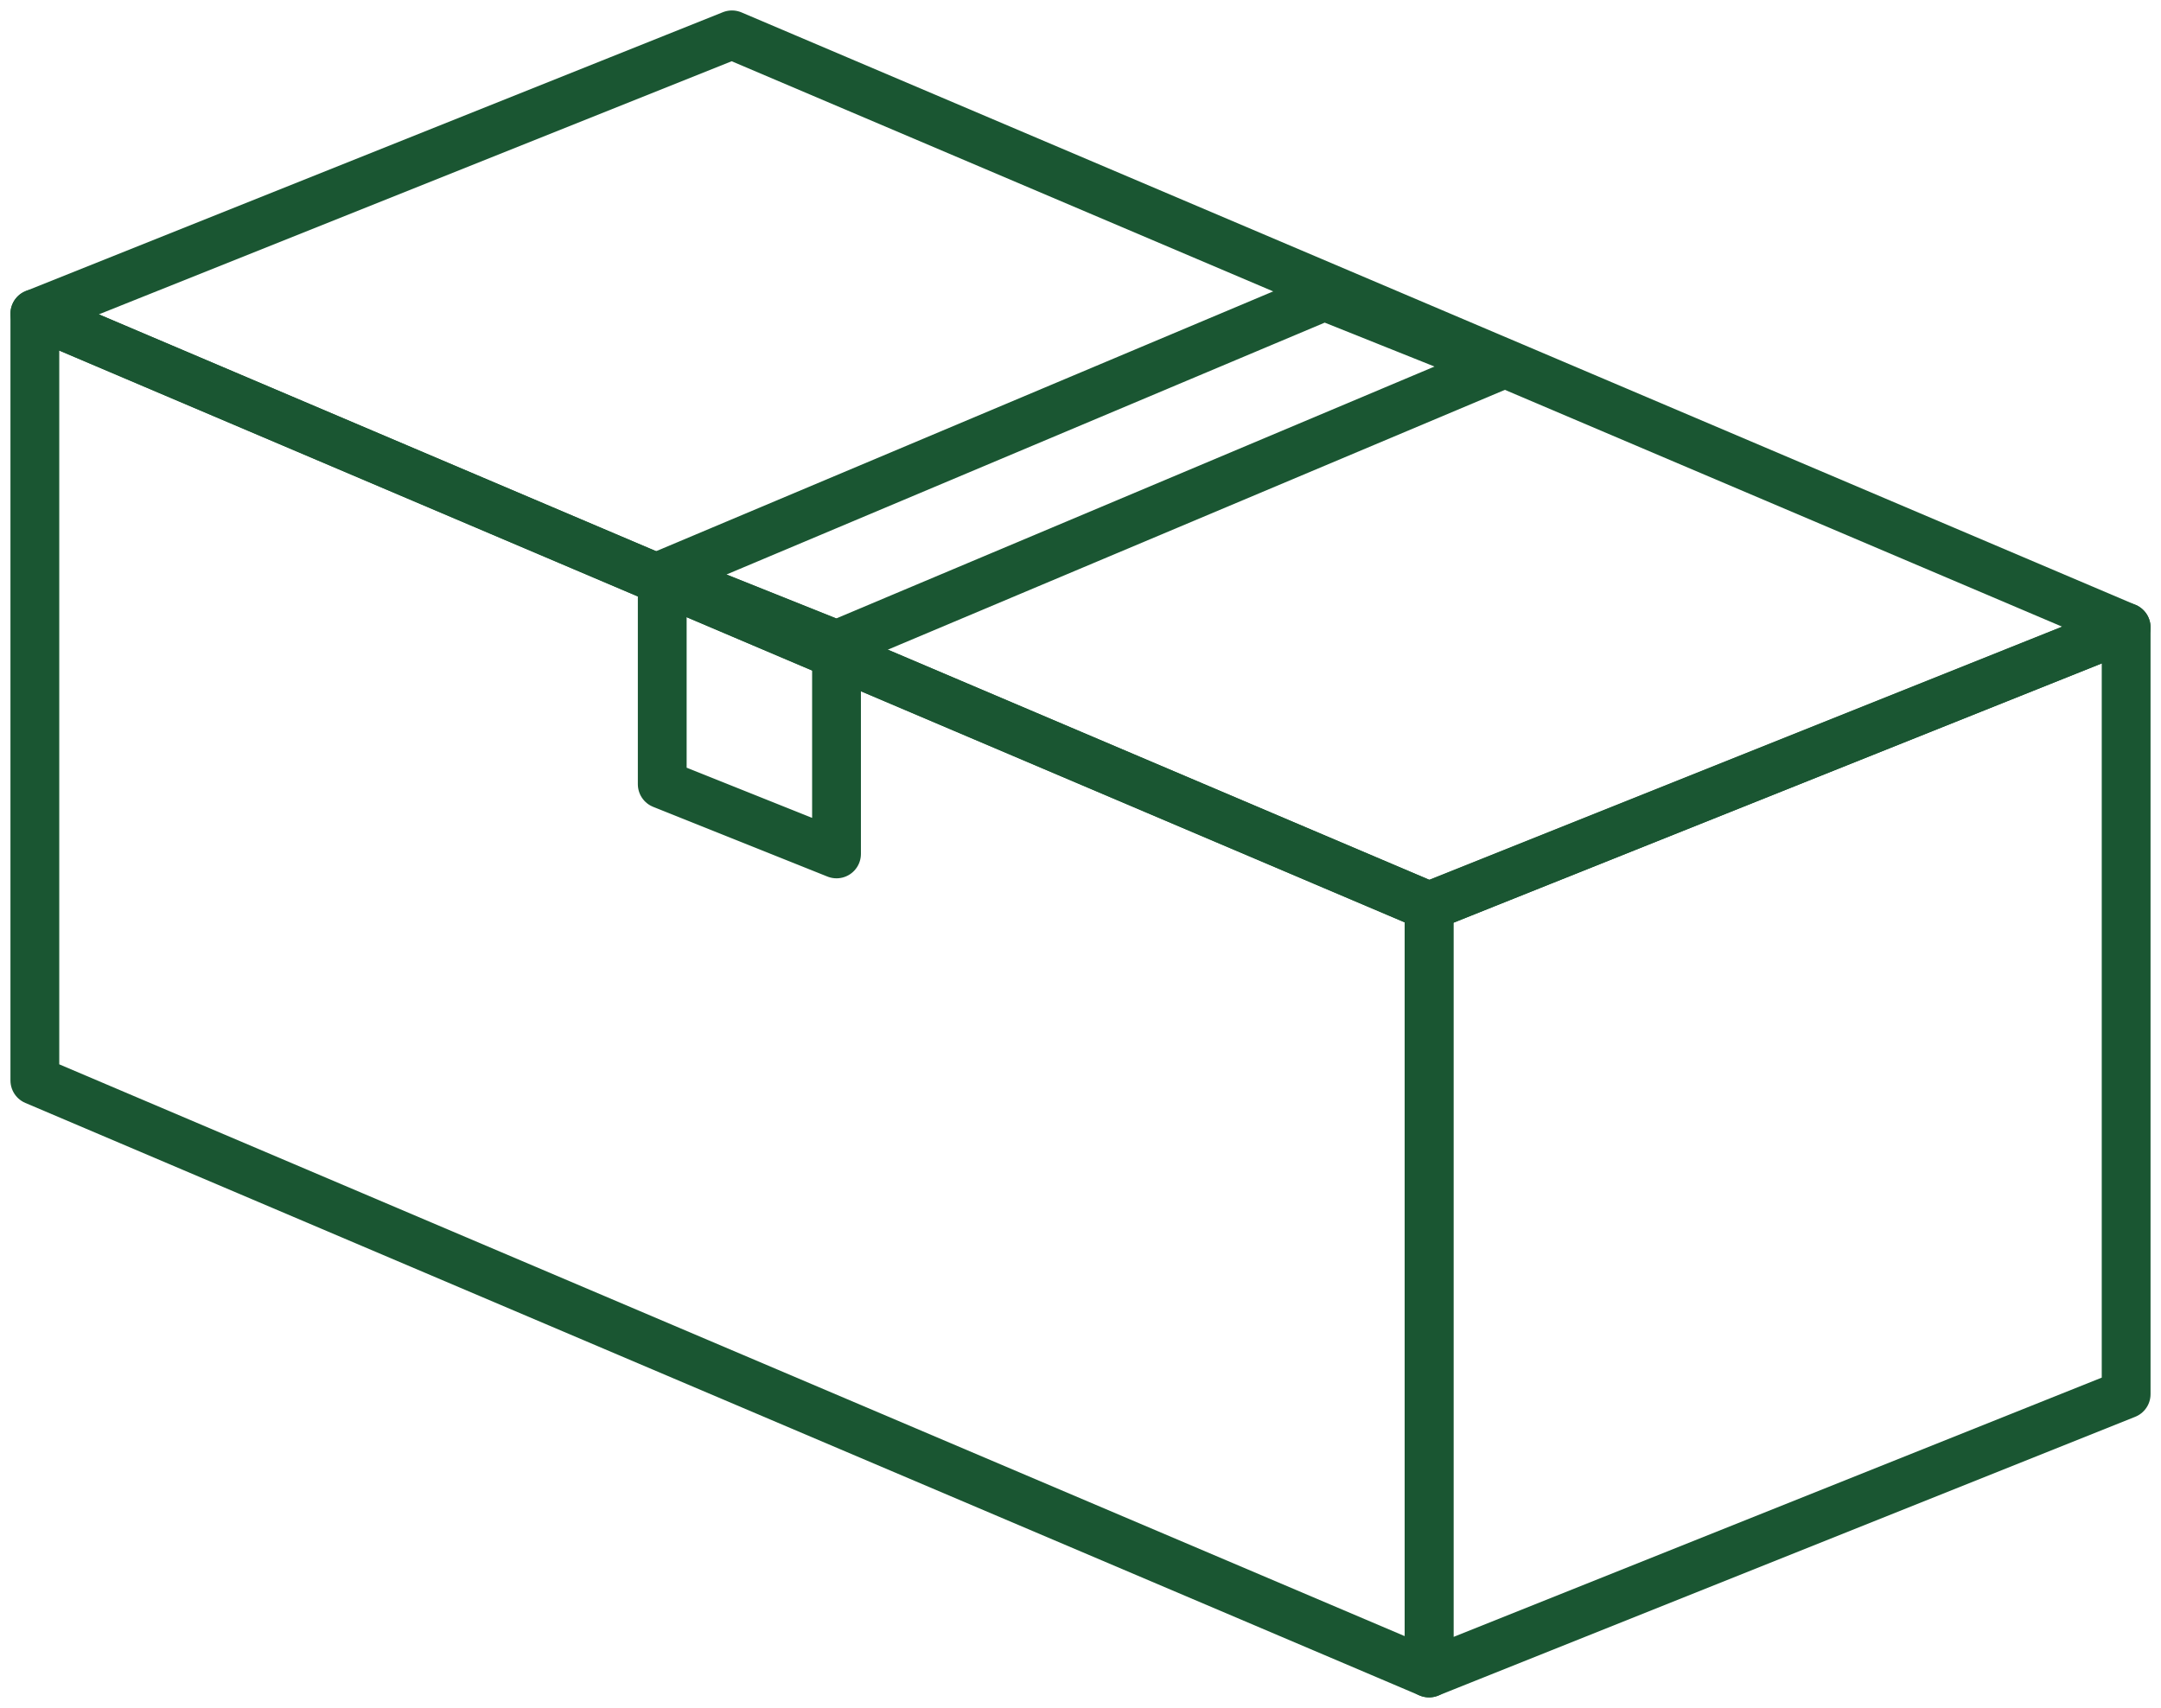 <svg width="62" height="49" viewBox="0 0 62 49" fill="none" xmlns="http://www.w3.org/2000/svg">
<path d="M1 9L41 26V48L1 31V9Z" stroke="#1A5632" stroke-width="1.4" stroke-linejoin="round"/>
<path d="M41 26L61 18V40L41 48V26Z" stroke="#1A5632" stroke-width="1.4" stroke-linejoin="round"/>
<path d="M1 9L21 1L61 18L41 26L1 9Z" stroke="#1A5632" stroke-width="1.4" stroke-linejoin="round"/>
<path d="M19 16.5L38 8.5L43 10.5L24 18.5L19 16.5Z" stroke="#1A5632" stroke-width="1.4" stroke-linejoin="round"/>
<path d="M19 22.5V16.5L24 18.5V24.5L19 22.5Z" stroke="#1A5632" stroke-width="1.4" stroke-linejoin="round"/>
</svg>
